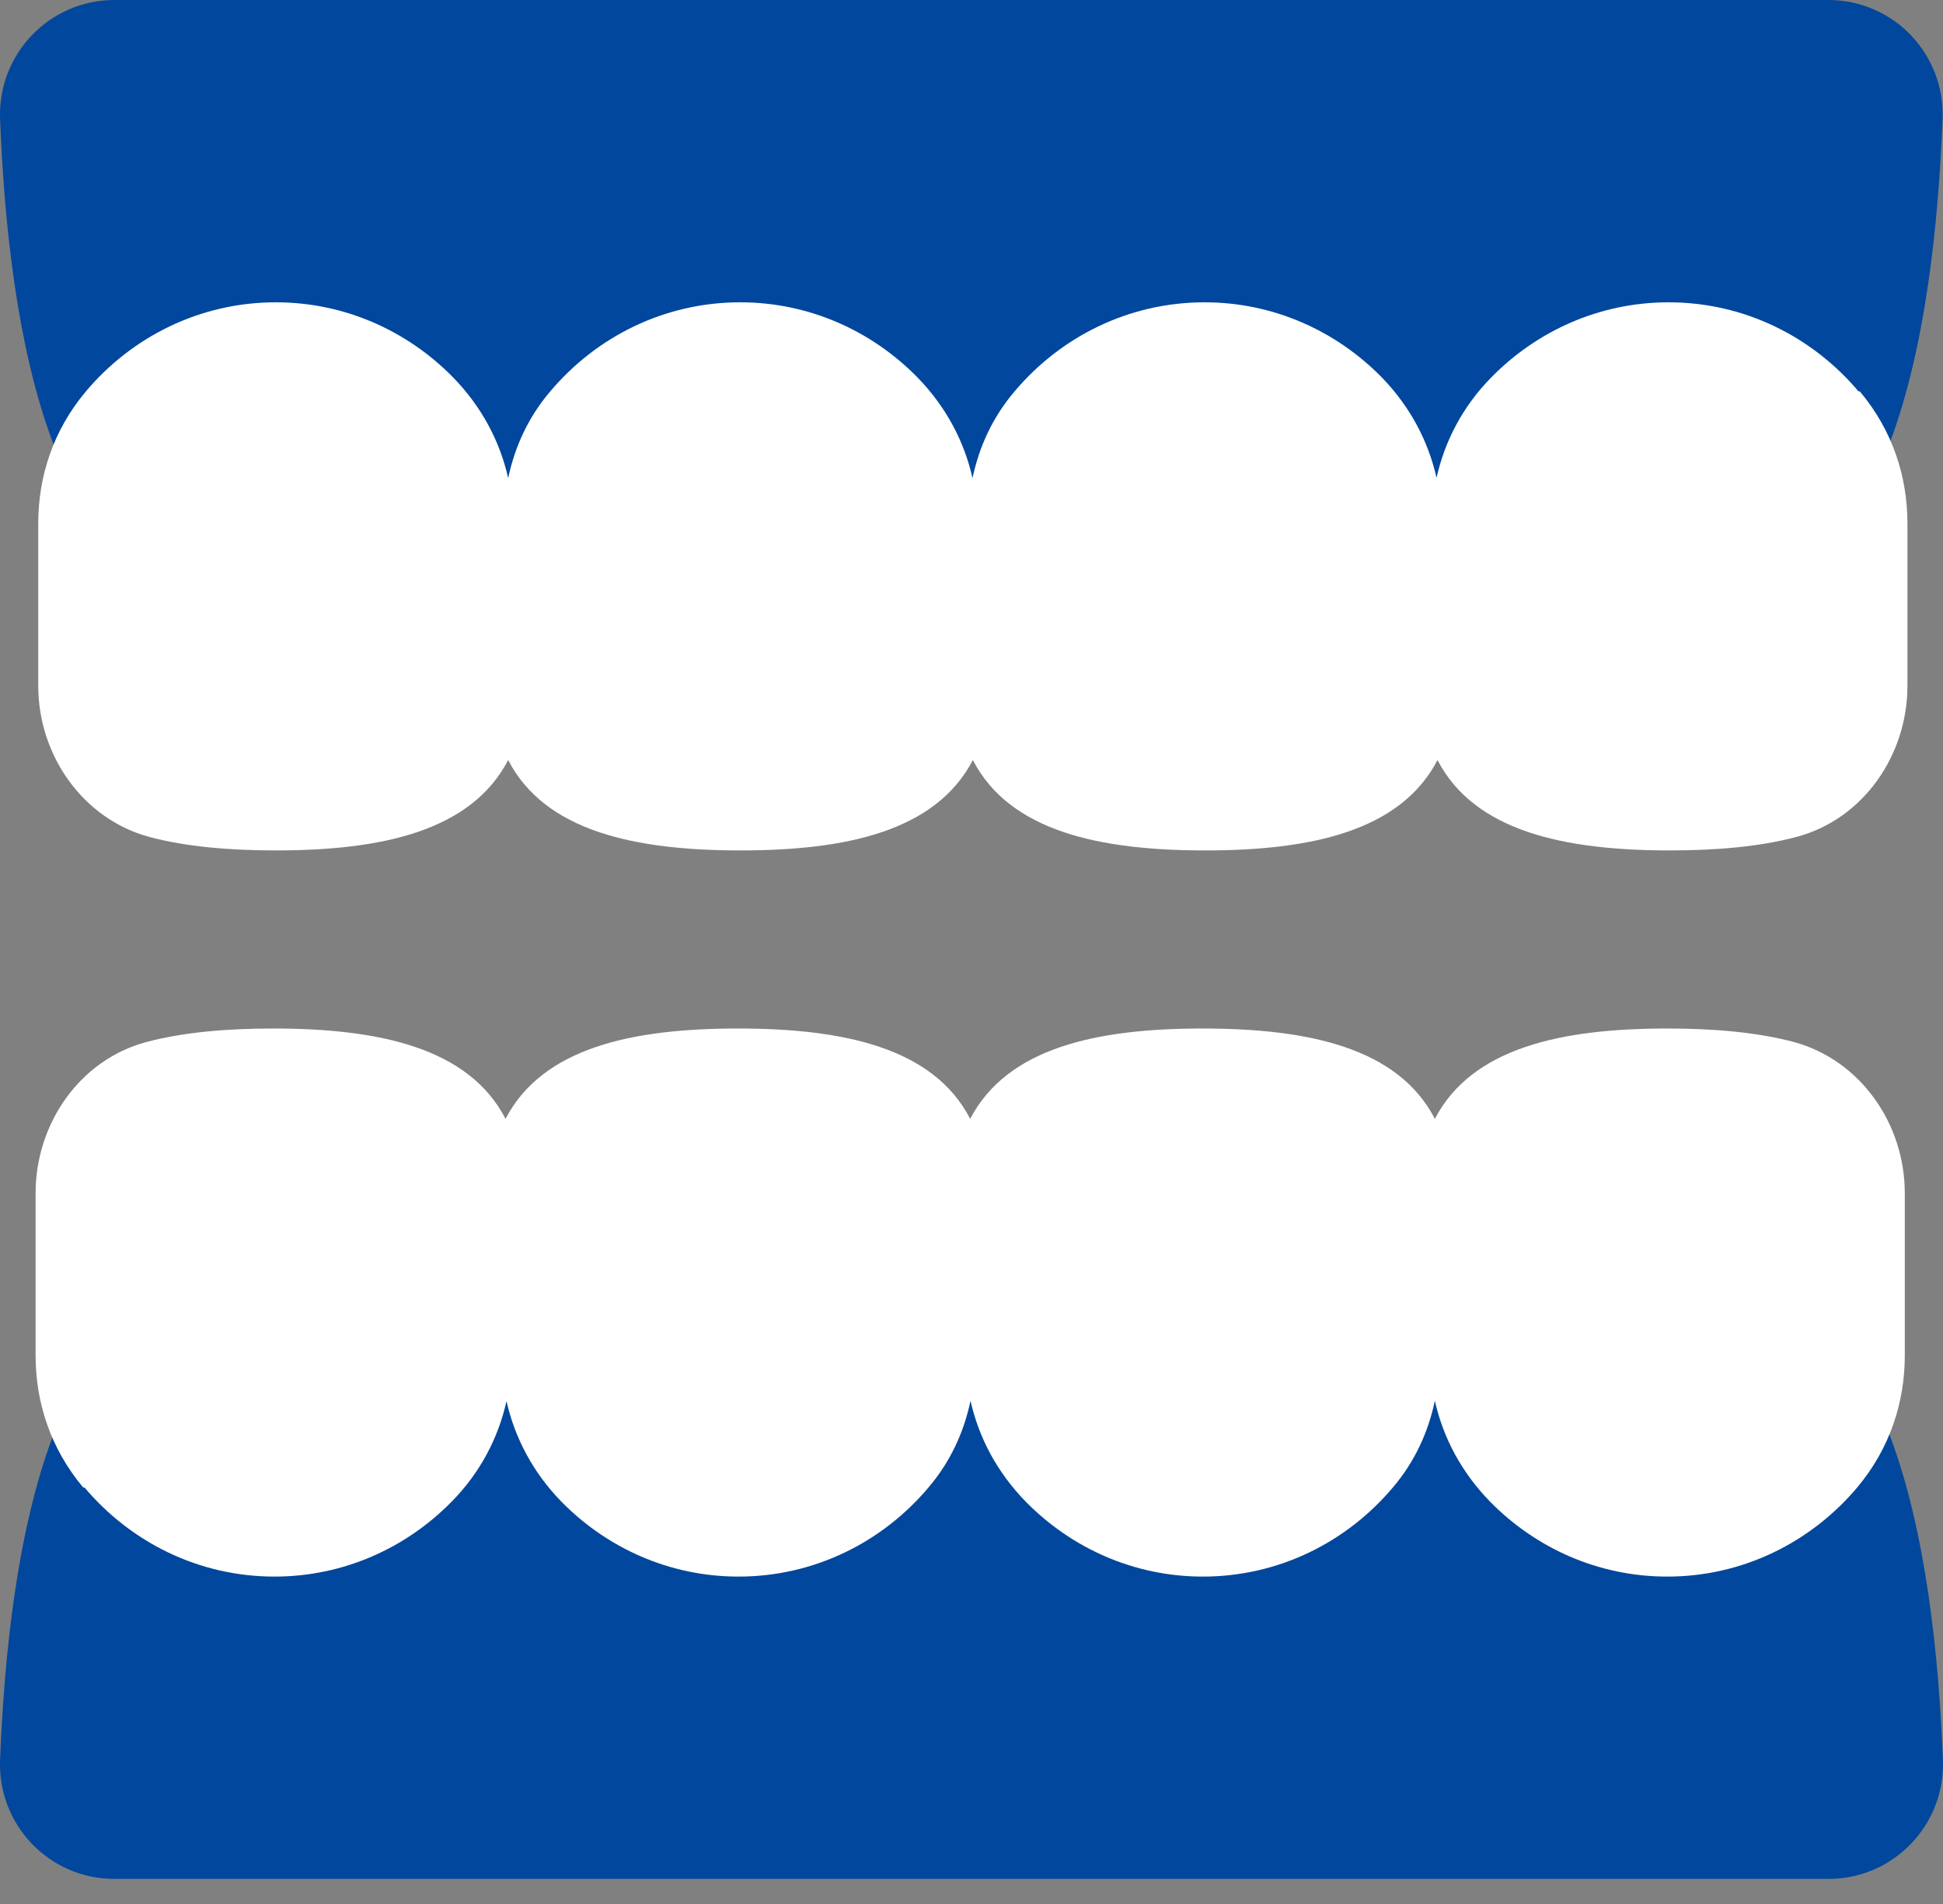 <svg width="50" height="49" viewBox="0 0 50 49" fill="none" xmlns="http://www.w3.org/2000/svg">
<rect x="0" y="0" width="50" height="49" fill="#808080" stroke="none"/>
<path d="M6.286 15.628H43.706C48.687 15.628 49.769 8.516 49.989 3.07C50.057 1.395 48.729 0 47.046 0H2.945C1.271 0 -0.065 1.395 0.002 3.07C0.222 8.507 1.305 15.628 6.286 15.628Z" fill="#00479D"/>
<path d="M47.825 10.072C46.641 8.668 44.891 7.78 42.937 7.78C41.161 7.78 39.555 8.516 38.388 9.7C37.635 10.461 37.178 11.357 36.967 12.296C36.755 11.357 36.29 10.461 35.546 9.7C34.379 8.516 32.773 7.78 30.997 7.78C29.043 7.78 27.293 8.668 26.109 10.072C25.534 10.748 25.195 11.509 25.026 12.304C24.815 11.366 24.35 10.469 23.597 9.7C22.43 8.516 20.823 7.78 19.047 7.78C17.094 7.78 15.344 8.668 14.16 10.072C13.585 10.748 13.246 11.509 13.077 12.304C12.866 11.366 12.401 10.469 11.648 9.7C10.481 8.516 8.874 7.78 7.098 7.78C5.145 7.78 3.394 8.668 2.211 10.072C1.365 11.078 0.984 12.271 0.984 13.472V17.649C0.984 19.433 2.126 21.074 3.843 21.539C4.798 21.793 5.915 21.886 7.098 21.886C9.813 21.886 12.122 21.395 13.077 19.56C14.024 21.395 16.341 21.886 19.056 21.886C21.77 21.886 24.079 21.395 25.035 19.56C25.982 21.395 28.299 21.886 31.014 21.886C33.728 21.886 36.037 21.395 36.992 19.56C37.94 21.395 40.257 21.886 42.971 21.886C44.155 21.886 45.271 21.793 46.227 21.539C47.952 21.082 49.085 19.433 49.085 17.649V13.472C49.085 12.271 48.705 11.078 47.859 10.072H47.825Z" fill="white"/>
<path d="M43.706 32.727H6.286C1.305 32.727 0.222 39.838 0.002 45.284C-0.065 46.959 1.262 48.354 2.945 48.354H47.055C48.729 48.354 50.065 46.959 49.998 45.284C49.778 39.847 48.695 32.727 43.714 32.727H43.706Z" fill="#00479D"/>
<path d="M2.176 38.282C3.36 39.686 5.11 40.574 7.064 40.574C8.84 40.574 10.447 39.839 11.614 38.654C12.366 37.894 12.823 36.997 13.034 36.059C13.246 36.997 13.711 37.894 14.455 38.654C15.622 39.839 17.229 40.574 19.005 40.574C20.958 40.574 22.709 39.686 23.892 38.282C24.468 37.606 24.806 36.845 24.975 36.05C25.186 36.989 25.651 37.885 26.404 38.654C27.571 39.839 29.178 40.574 30.954 40.574C32.907 40.574 34.658 39.686 35.842 38.282C36.417 37.606 36.755 36.845 36.924 36.05C37.135 36.989 37.6 37.885 38.353 38.654C39.52 39.839 41.127 40.574 42.903 40.574C44.856 40.574 46.607 39.686 47.791 38.282C48.636 37.276 49.017 36.084 49.017 34.883V30.706C49.017 28.921 47.875 27.28 46.158 26.815C45.203 26.562 44.087 26.469 42.903 26.469C40.188 26.469 37.88 26.959 36.924 28.794C35.977 26.959 33.66 26.469 30.945 26.469C28.231 26.469 25.922 26.959 24.966 28.794C24.019 26.959 21.702 26.469 18.988 26.469C16.273 26.469 13.964 26.959 13.009 28.794C12.062 26.959 9.745 26.469 7.03 26.469C5.846 26.469 4.73 26.562 3.774 26.815C2.049 27.272 0.916 28.921 0.916 30.706V34.883C0.916 36.084 1.297 37.276 2.142 38.282H2.176Z" fill="white"/>
</svg>
